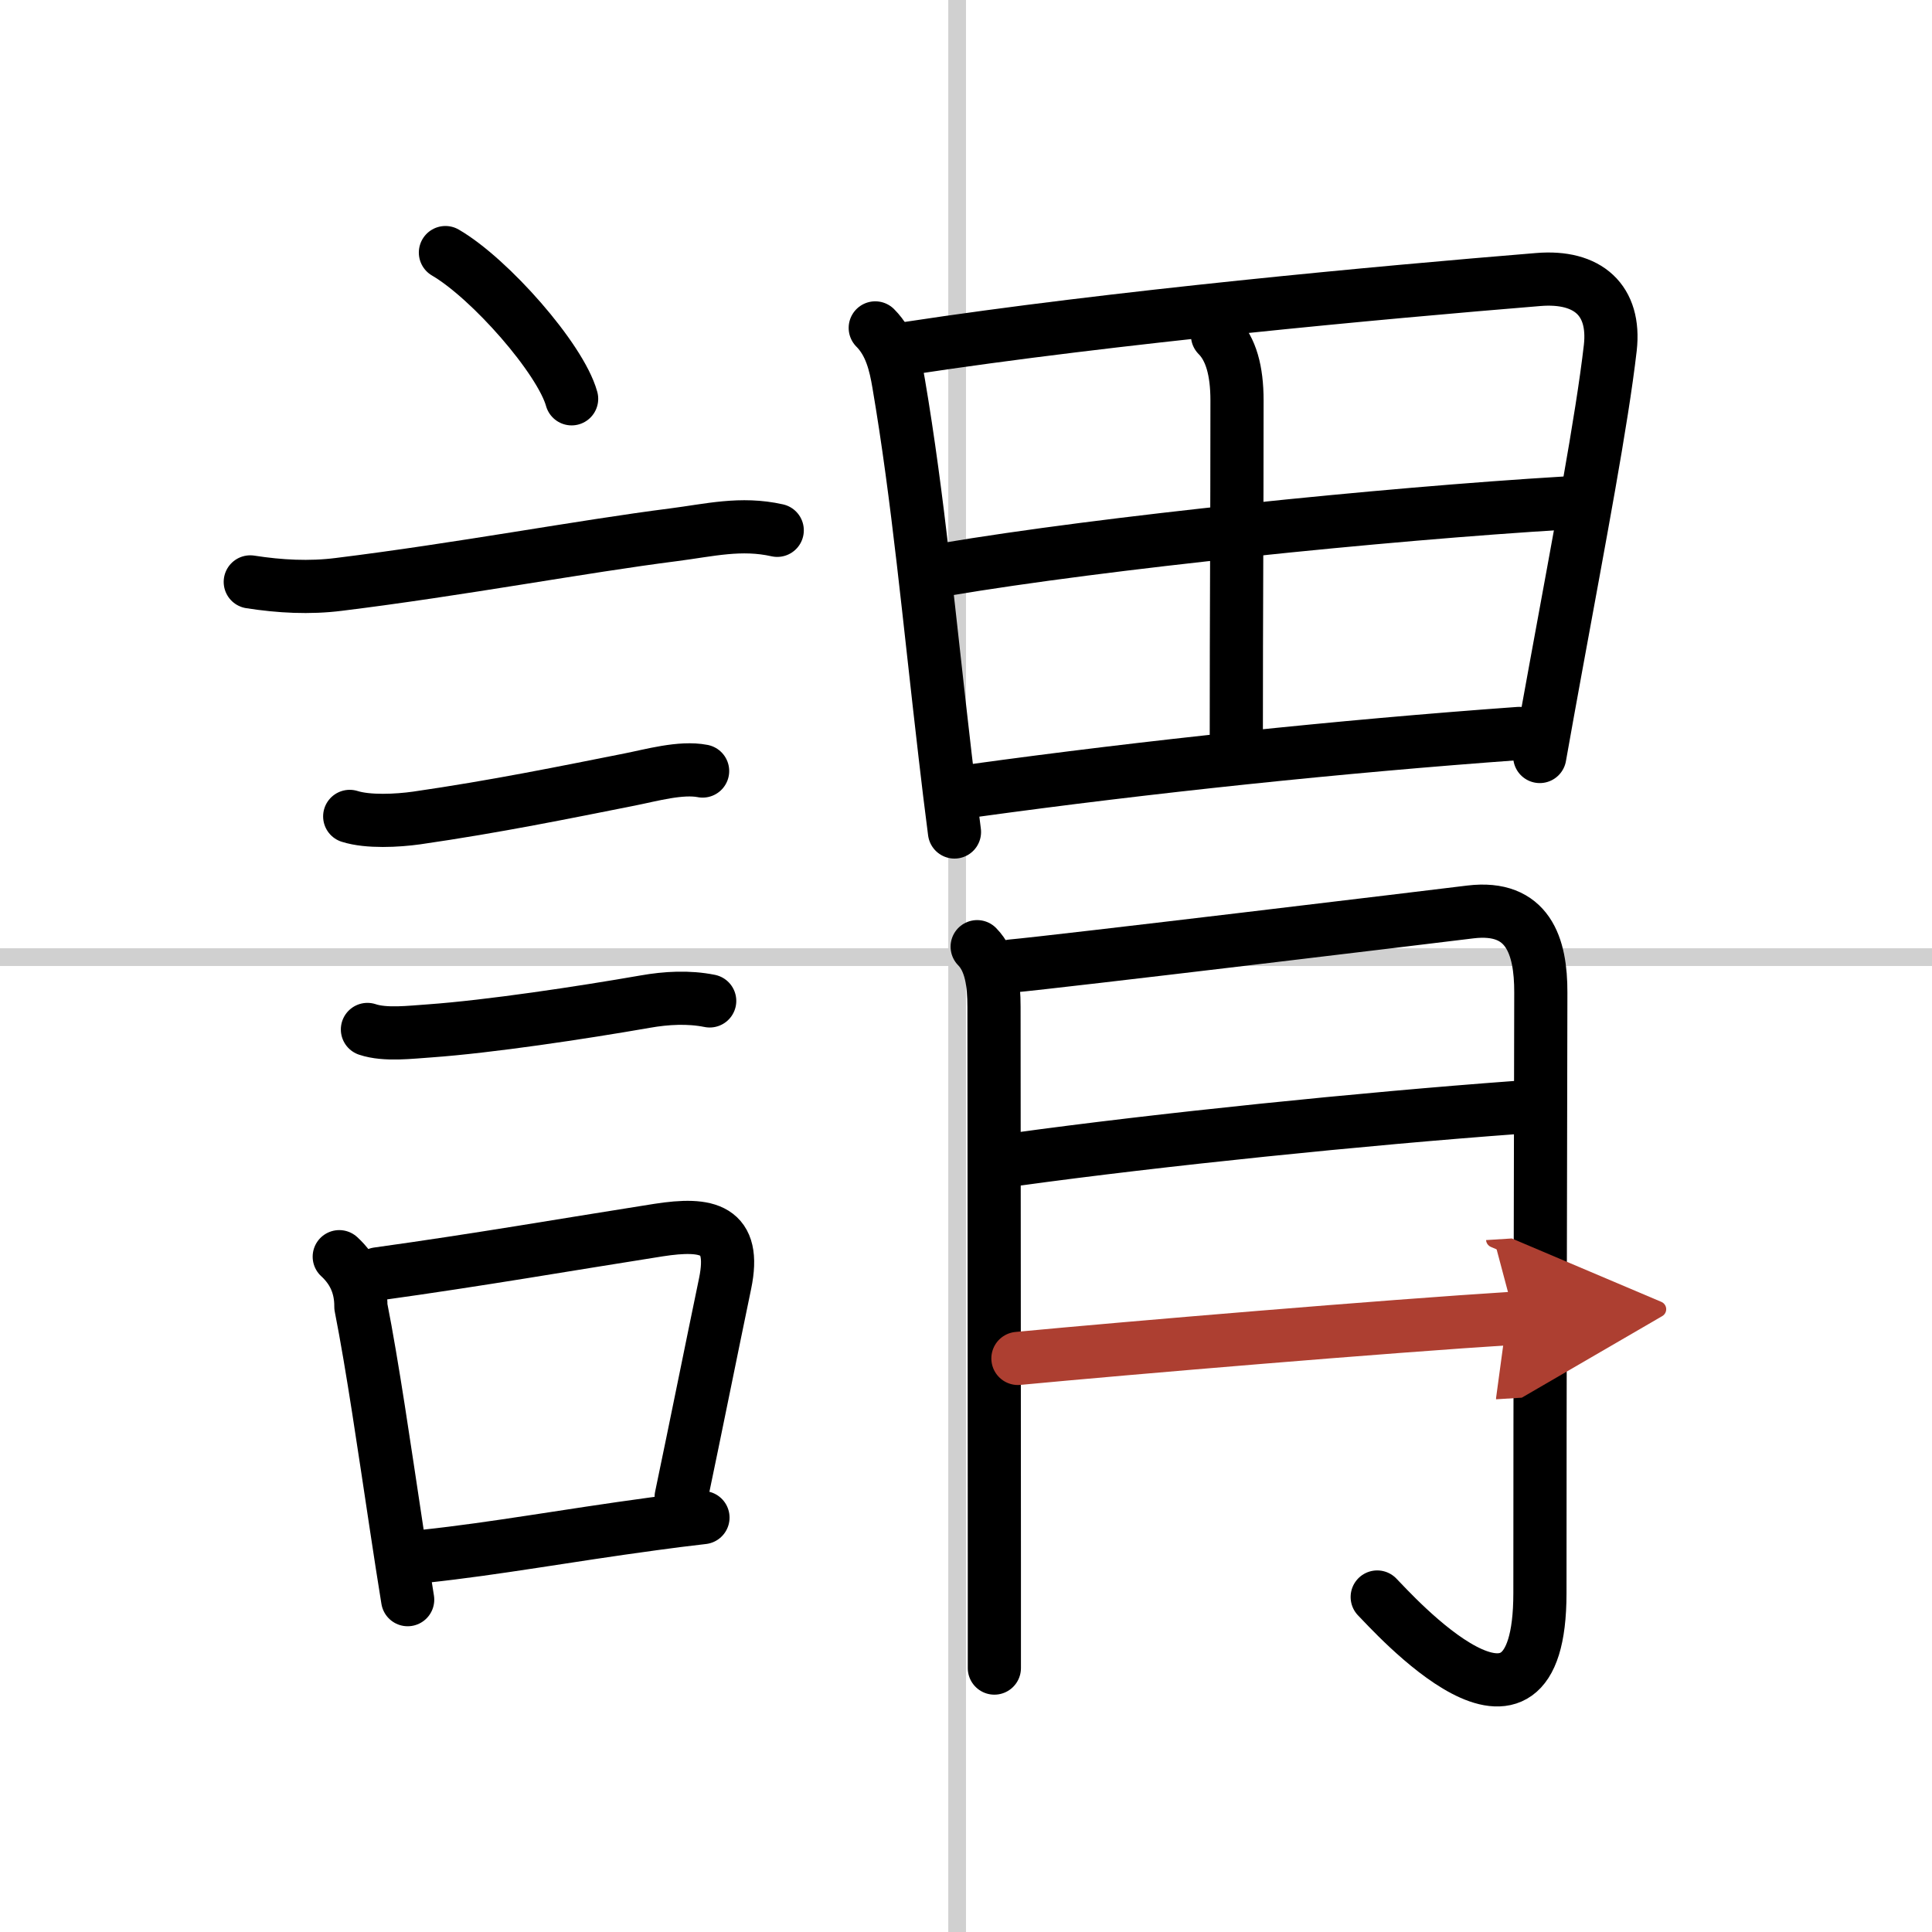 <svg width="400" height="400" viewBox="0 0 109 109" xmlns="http://www.w3.org/2000/svg"><defs><marker id="a" markerWidth="4" orient="auto" refX="1" refY="5" viewBox="0 0 10 10"><polyline points="0 0 10 5 0 10 1 5" fill="#ad3f31" stroke="#ad3f31"/></marker></defs><g fill="none" stroke="#000" stroke-linecap="round" stroke-linejoin="round" stroke-width="3"><rect width="100%" height="100%" fill="#fff" stroke="#fff"/><line x1="54" x2="54" y2="109" stroke="#d0d0d0" stroke-width="1"/><line x2="109" y1="54" y2="54" stroke="#d0d0d0" stroke-width="1"/><path d="m25.13 14.25c2.51 1.46 6.49 5.98 7.12 8.25"/><path d="m14.12 32.83c1.67 0.26 3.34 0.35 5 0.14 6.88-0.85 13.63-2.13 18.89-2.8 2.02-0.26 3.79-0.71 5.84-0.25"/><path d="m19.73 46.06c1.04 0.33 2.69 0.24 3.77 0.09 4.5-0.65 8.39-1.45 12.02-2.17 1.22-0.24 2.89-0.72 4.12-0.48"/><path d="m20.73 58.08c1.01 0.34 2.46 0.15 3.52 0.08 3.35-0.24 8.54-1.02 12.15-1.65 1.19-0.21 2.45-0.28 3.64-0.04"/><path d="m19.14 70.9c0.82 0.75 1.23 1.69 1.22 2.82 0.66 3.34 1.33 8 2 12.42 0.21 1.41 0.43 2.8 0.64 4.11"/><path d="m21.31 71.87c5.77-0.8 10.62-1.65 15.84-2.47 2.78-0.43 4.4-0.09 3.76 3.01-0.75 3.6-1.65 8.09-2.48 12.05"/><path d="m23.97 87.8c4.09-0.44 7.82-1.14 12.91-1.83 0.88-0.12 1.81-0.24 2.78-0.35"/><path d="m49.38 18.5c0.87 0.87 1.14 2.07 1.32 3.13 1.1 6.45 1.71 13.18 2.62 20.98 0.16 1.41 0.34 2.85 0.53 4.33"/><path d="m51.24 19.65c11.63-1.77 26.63-3.15 35.55-3.88 2.8-0.23 4.36 1.17 4.06 3.85-0.47 4.1-1.74 10.74-3.07 18.02-0.3 1.65-0.61 3.34-0.91 5.04"/><path d="m68.69 18.92c0.76 0.76 1.1 2 1.1 3.67 0 7.65-0.04 11.23-0.04 19.29"/><path d="M53.31,32.13C62.25,30.62,78,29,88.32,28.38"/><path d="m54.89 44.61c9.86-1.36 20.7-2.5 30.82-3.23"/><path d="m55.13 53.41c0.79 0.8 0.95 2.09 0.95 3.4 0 3.55 0.02 21.46 0.02 31.32v5.98"/><path d="m57.08 54.5c2.38-0.21 24.11-2.83 25.88-3.05 3.25-0.39 3.98 1.92 3.97 4.55-0.01 5.62-0.05 22.34-0.05 33.88 0 10.47-8.39 1.01-9.18 0.22"/><path d="m57.3 65.41c8.12-1.12 19.58-2.29 28.27-2.93"/><path d="m57.43 76.64c6.34-0.6 20.7-1.81 28.04-2.27" marker-end="url(#a)" stroke="#ad3f31"/></g></svg>
